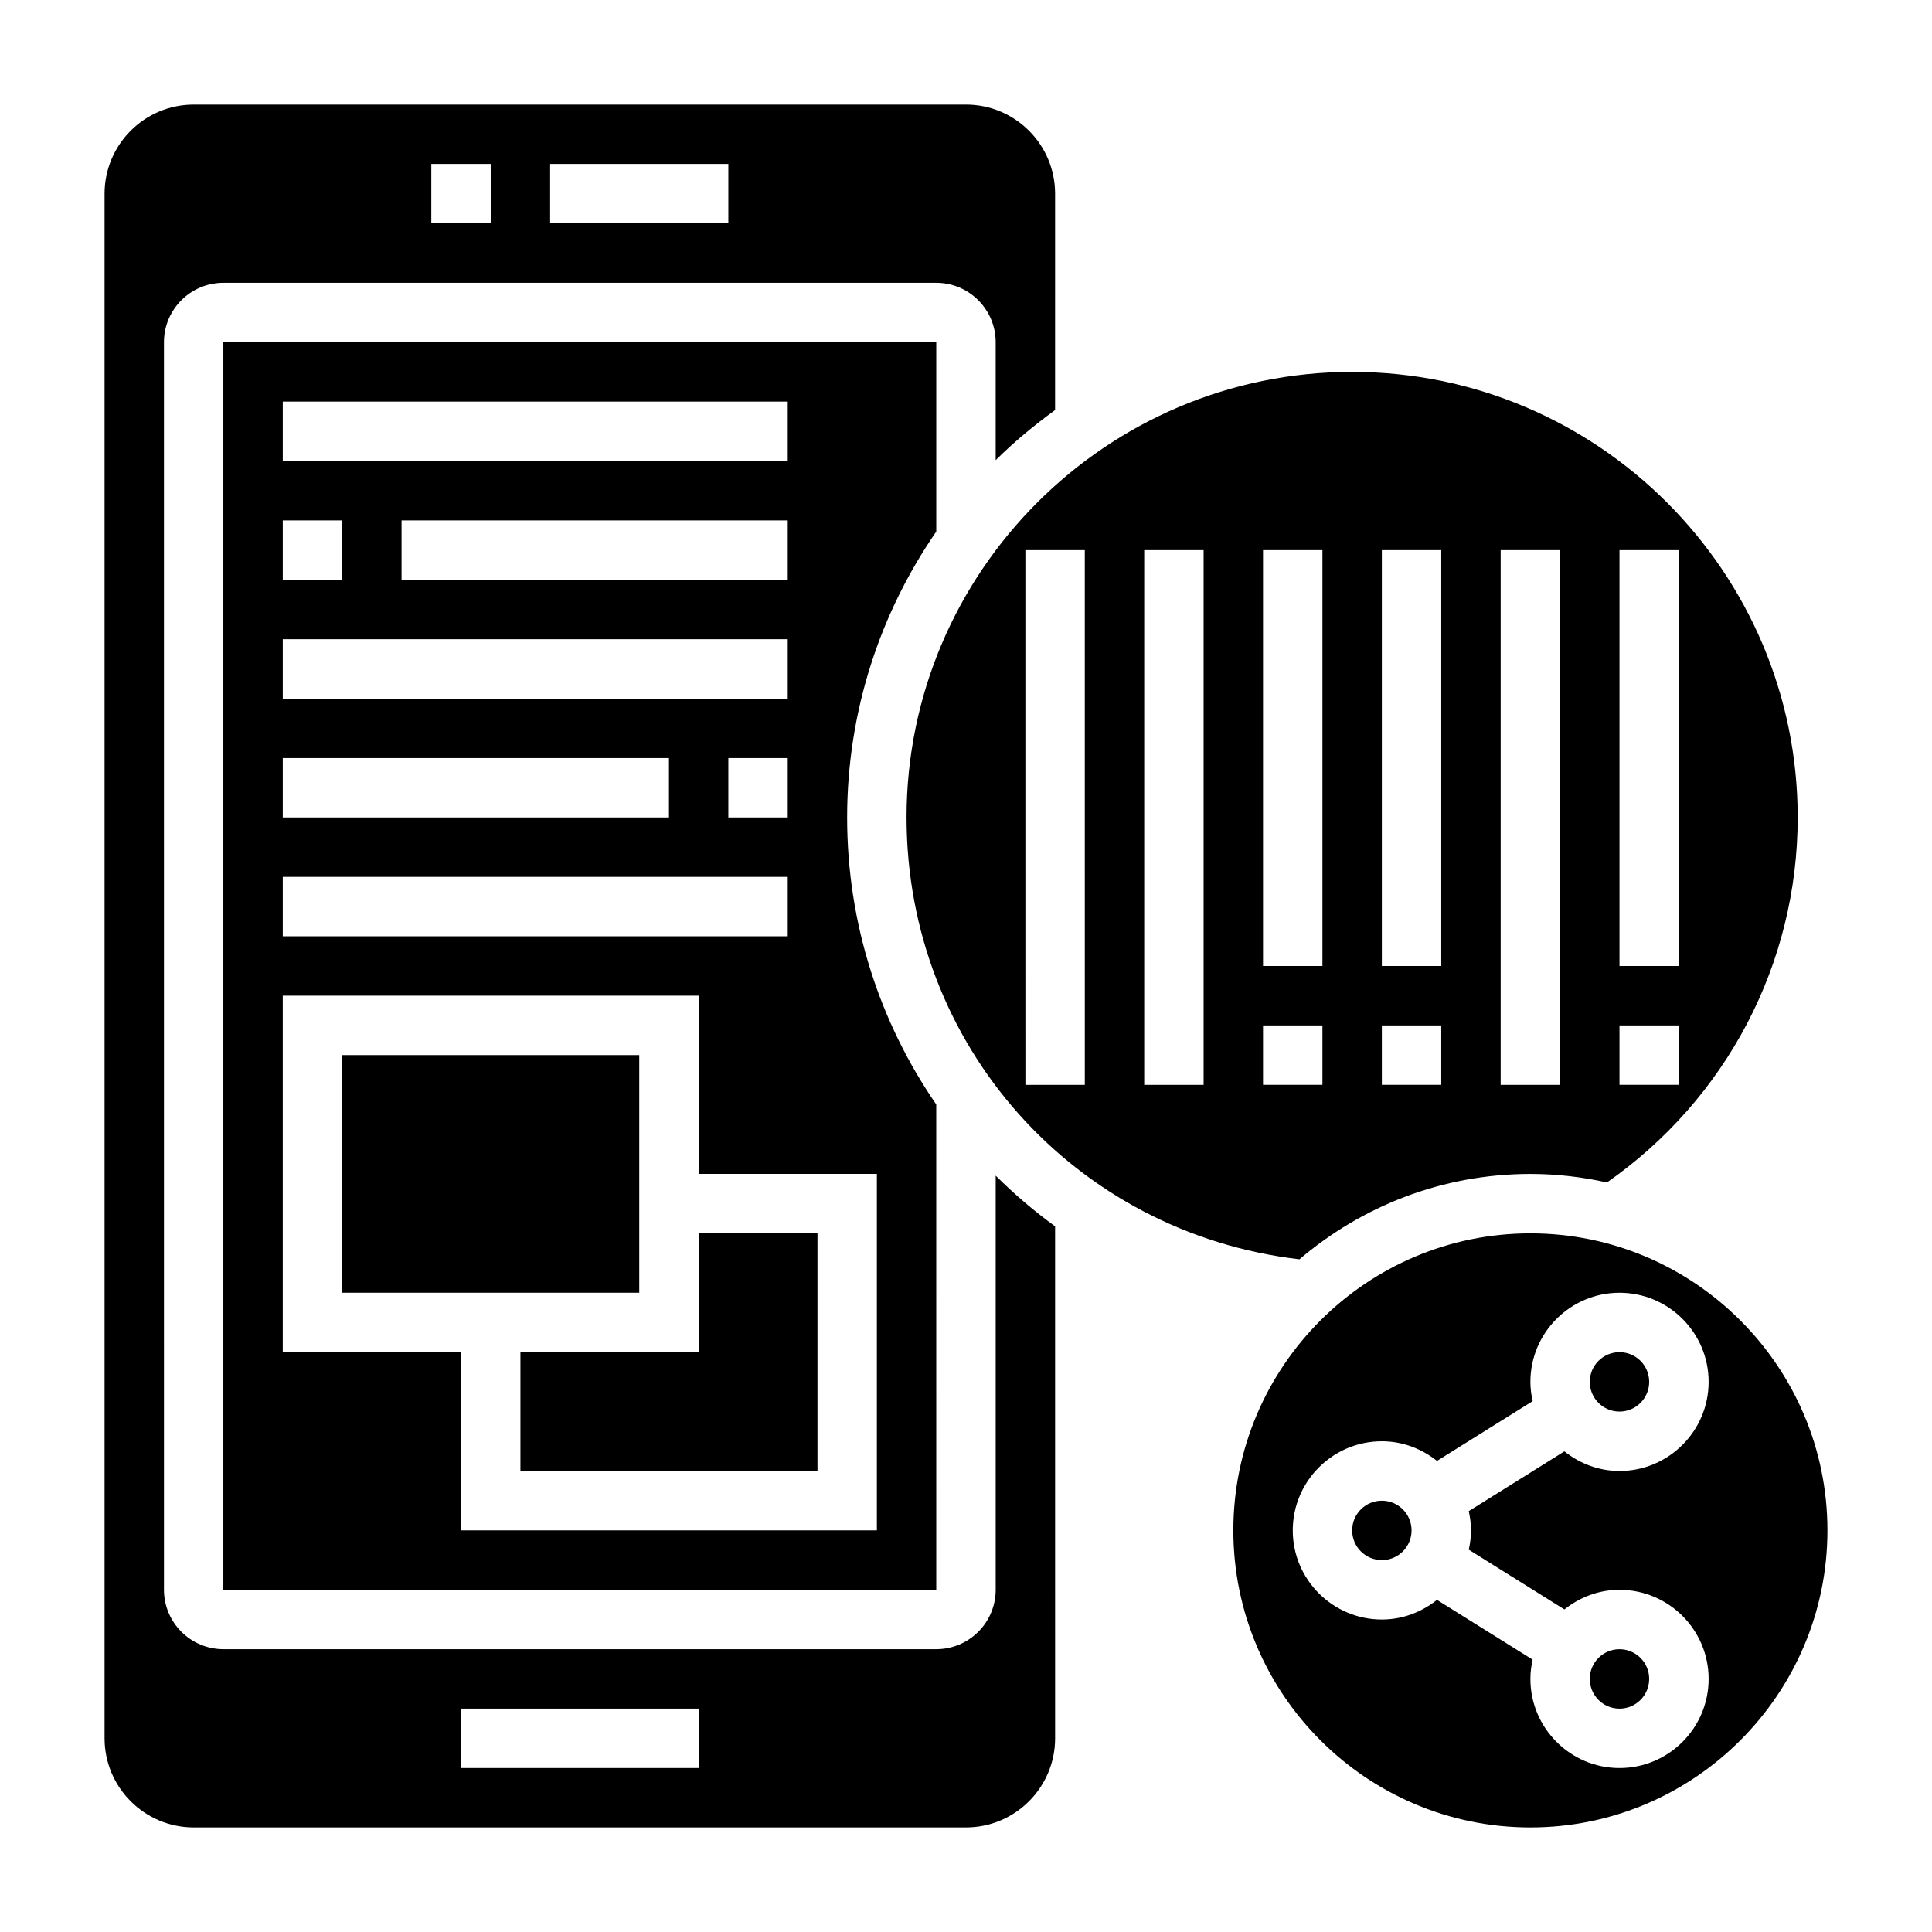 <?xml version="1.0" encoding="UTF-8"?>
<!-- Uploaded to: SVG Repo, www.svgrepo.com, Generator: SVG Repo Mixer Tools -->
<svg fill="#000000" width="800px" height="800px" version="1.1" viewBox="144 144 512 512" xmlns="http://www.w3.org/2000/svg">
 <g>
  <path d="m384.25 360.64c0 60.395 44.555 110.11 104.12 117.09 16.508-14.074 37.848-22.625 61.188-22.625 6.977 0 13.762 0.812 20.309 2.258 31.688-22.148 50.539-58.031 50.539-96.723 0-65.109-52.973-118.08-118.08-118.08-65.105 0.004-118.08 52.973-118.08 118.08zm188.93-70.848h15.742v110.21h-15.742zm0 125.95h15.742v15.742h-15.742zm-31.488-125.95h15.742v141.7h-15.742zm-31.488 0h15.742v110.21h-15.742zm0 125.95h15.742v15.742h-15.742zm-31.488-125.95h15.742v110.21h-15.742zm0 125.95h15.742v15.742h-15.742zm-31.488-125.95h15.742v141.7h-15.742zm-15.742 141.7h-15.742l-0.004-141.7h15.742z"/>
  <path d="m407.87 565.31c0 8.684-7.062 15.742-15.742 15.742h-188.93c-8.684 0-15.742-7.062-15.742-15.742l-0.004-330.62c0-8.684 7.062-15.742 15.742-15.742h188.93c8.684 0 15.742 7.062 15.742 15.742v31.262c4.863-4.856 10.188-9.227 15.742-13.289l0.004-57.336c0-13.02-10.598-23.617-23.617-23.617l-204.67 0.004c-13.02 0-23.613 10.594-23.613 23.613v409.34c0 13.02 10.598 23.617 23.617 23.617h204.67c13.02 0 23.617-10.598 23.617-23.617l-0.004-135.68c-5.613-4.062-10.855-8.559-15.742-13.422zm-118.08-377.86h47.23v15.742h-47.23zm-31.488 0h15.742v15.742h-15.742zm70.848 425.09h-62.977v-15.742h62.977z"/>
  <path d="m234.69 423.61h78.719v62.977h-78.719z"/>
  <path d="m329.15 502.34h-47.23v31.488h78.719v-62.977h-31.488z"/>
  <path d="m581.05 588.93c0 4.348-3.523 7.875-7.871 7.875s-7.871-3.527-7.871-7.875c0-4.348 3.523-7.871 7.871-7.871s7.871 3.523 7.871 7.871"/>
  <path d="m581.05 510.21c0 4.348-3.523 7.871-7.871 7.871s-7.871-3.523-7.871-7.871c0-4.348 3.523-7.871 7.871-7.871s7.871 3.523 7.871 7.871"/>
  <path d="m392.12 284.89v-50.207h-188.93v330.62h188.93l-0.004-128.61c-14.887-21.617-23.617-47.773-23.617-76.066 0.004-28.113 8.758-54.191 23.617-75.746zm-173.18-34.465h133.82v15.742l-133.82 0.004zm133.82 31.488v15.742l-102.34 0.004v-15.742zm-133.82 0h15.742v15.742l-15.742 0.004zm0 31.488h133.82v15.742h-133.82zm133.82 31.488v15.742h-15.742v-15.742zm-133.82 0h102.34v15.742h-102.34zm0 31.488h133.82v15.742h-133.82zm157.44 78.719v94.465h-110.21v-47.23h-47.234v-94.465h110.21v47.23z"/>
  <path d="m549.57 470.85c-43.406 0-78.719 35.312-78.719 78.719s35.312 78.719 78.719 78.719 78.719-35.312 78.719-78.719c0.004-43.406-35.312-78.719-78.719-78.719zm-15.742 78.719c0 1.754-0.227 3.457-0.59 5.109l25.348 15.84c4.027-3.207 9.059-5.203 14.602-5.203 13.02 0 23.617 10.598 23.617 23.617 0 13.02-10.598 23.617-23.617 23.617-13.02 0-23.617-10.598-23.617-23.617 0-1.754 0.227-3.465 0.59-5.109l-25.34-15.84c-4.039 3.203-9.066 5.203-14.609 5.203-13.02 0-23.617-10.598-23.617-23.617 0-13.02 10.598-23.617 23.617-23.617 5.543 0 10.57 2 14.609 5.203l25.348-15.84c-0.367-1.648-0.598-3.352-0.598-5.106 0-13.02 10.598-23.617 23.617-23.617 13.02 0 23.617 10.598 23.617 23.617s-10.598 23.617-23.617 23.617c-5.543 0-10.57-2-14.602-5.203l-25.348 15.84c0.359 1.648 0.59 3.352 0.59 5.106z"/>
  <path d="m518.08 549.57c0 4.348-3.523 7.871-7.871 7.871-4.348 0-7.871-3.523-7.871-7.871s3.523-7.871 7.871-7.871c4.348 0 7.871 3.523 7.871 7.871"/>
 </g>
</svg>